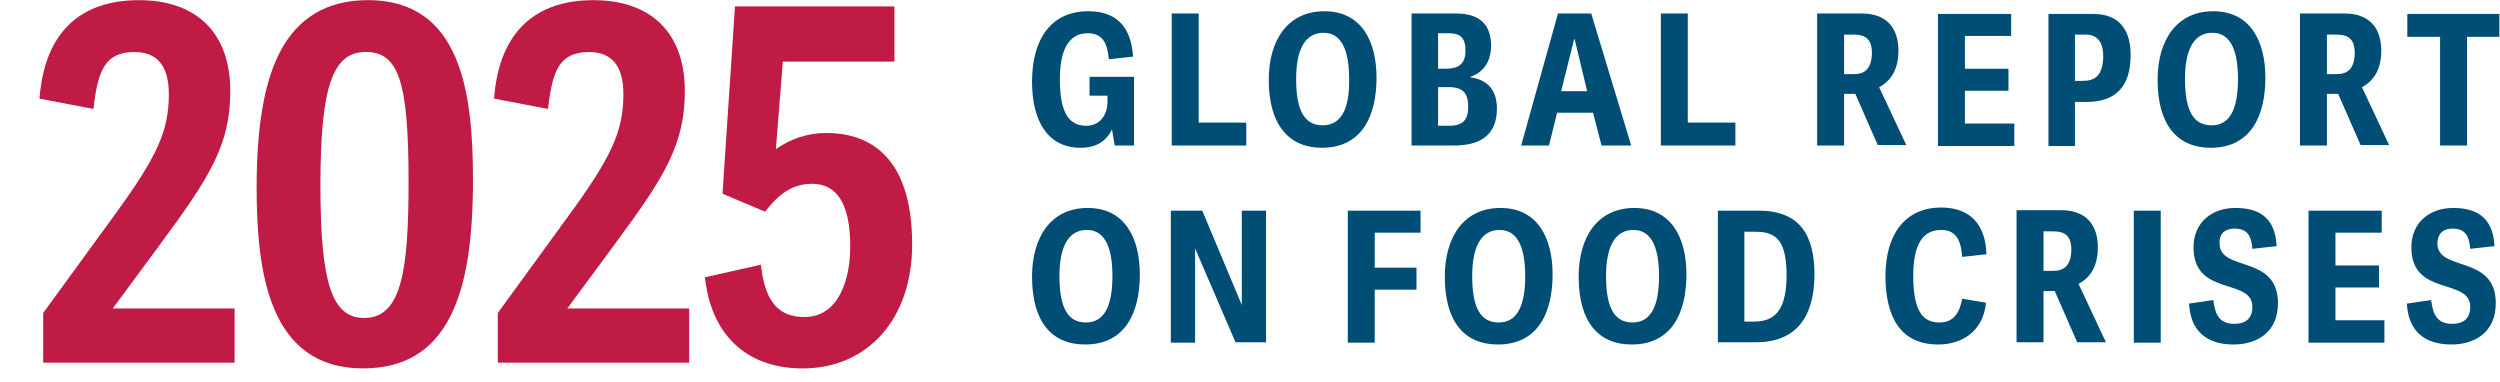 <svg width="190" height="29" viewBox="0 0 190 29" fill="none" xmlns="http://www.w3.org/2000/svg"><path d="M186.403 17.375C187.393 17.375 187.666 17.989 187.735 18.911L189.578 18.706C189.475 16.351 188.008 15.805 186.437 15.805C184.697 15.805 183.263 16.863 183.263 18.809C183.263 22.563 187.735 21.096 187.735 23.314C187.735 24.304 187.12 24.611 186.369 24.611C185.14 24.611 184.901 23.792 184.765 22.802L182.922 23.075C183.058 25.636 184.833 26.182 186.301 26.182C188.042 26.182 189.68 25.294 189.68 23.041C189.68 19.321 185.243 20.686 185.243 18.501C185.243 17.853 185.584 17.375 186.403 17.375ZM177.494 24.304V21.847H180.805V20.174H177.494V17.682H181.01V16.009H175.446V26.045H181.215V24.338H177.494V24.304ZM169.848 17.375C170.838 17.375 171.111 17.989 171.179 18.911L173.022 18.706C172.92 16.351 171.452 15.805 169.882 15.805C168.141 15.805 166.708 16.863 166.708 18.809C166.708 22.563 171.179 21.096 171.179 23.314C171.179 24.304 170.565 24.611 169.814 24.611C168.585 24.611 168.346 23.792 168.209 22.802L166.366 23.075C166.503 25.636 168.278 26.182 169.746 26.182C171.486 26.182 173.125 25.294 173.125 23.041C173.125 19.321 168.687 20.686 168.687 18.501C168.653 17.853 168.995 17.375 169.848 17.375ZM164.216 16.009H162.168V26.045H164.216V16.009ZM156.057 20.584H155.307V17.58H156.023C157.013 17.58 157.423 17.989 157.423 19.013C157.389 20.242 156.808 20.584 156.057 20.584ZM160.051 26.011L157.969 21.573C158.822 21.13 159.437 20.276 159.437 18.809C159.437 17.238 158.686 15.975 156.638 15.975H153.258V26.011H155.307V22.12H156.16L157.867 26.011H160.051ZM147.319 26.182C148.855 26.182 150.698 25.397 150.937 23.007L149.128 22.7C148.923 23.792 148.48 24.509 147.387 24.509C146.056 24.509 145.407 23.519 145.407 20.959C145.407 18.433 146.227 17.477 147.524 17.477C148.548 17.477 149.026 18.092 149.128 19.525L150.971 19.321C150.903 17.102 149.777 15.771 147.524 15.771C144.895 15.771 143.291 17.682 143.291 21.027C143.325 24.236 144.52 26.182 147.319 26.182ZM133.324 24.441H132.573V17.614H133.46C135.133 17.614 135.781 18.467 135.781 20.993C135.747 23.144 135.201 24.441 133.324 24.441ZM130.525 26.011H133.46C136.601 26.011 137.898 23.963 137.898 20.857C137.898 17.853 136.771 16.009 133.665 16.009H130.559V26.011H130.525ZM124.073 24.509C122.776 24.509 122.059 23.519 122.059 20.993C122.059 18.57 122.844 17.477 124.141 17.477C125.404 17.477 126.087 18.604 126.087 20.993C126.087 23.246 125.473 24.509 124.073 24.509ZM124.005 26.182C127.111 26.182 128.169 23.69 128.169 20.857C128.169 18.058 127.009 15.805 124.21 15.805C121.411 15.805 119.977 18.023 119.977 21.027C119.977 24.509 121.513 26.182 124.005 26.182ZM113.901 24.509C112.604 24.509 111.887 23.519 111.887 20.993C111.887 18.57 112.672 17.477 113.969 17.477C115.232 17.477 115.915 18.604 115.915 20.993C115.915 23.246 115.301 24.509 113.901 24.509ZM113.833 26.182C116.939 26.182 117.997 23.69 117.997 20.857C117.997 18.058 116.837 15.805 114.038 15.805C111.239 15.805 109.805 18.023 109.805 21.027C109.805 24.509 111.341 26.182 113.833 26.182ZM104.48 26.011V22.017H107.654V20.345H104.48V17.682H107.962V16.009H102.432V26.045H104.48V26.011ZM93.898 26.011H96.219V16.009H94.376V23.178L91.372 16.009H88.983V26.045H90.826V18.877L93.898 26.011ZM82.531 24.509C81.234 24.509 80.517 23.519 80.517 20.993C80.517 18.57 81.302 17.477 82.6 17.477C83.862 17.477 84.545 18.604 84.545 20.993C84.545 23.246 83.931 24.509 82.531 24.509ZM82.463 26.182C85.569 26.182 86.627 23.69 86.627 20.857C86.627 18.058 85.467 15.805 82.668 15.805C79.869 15.805 78.435 18.023 78.435 21.027C78.435 24.509 79.971 26.182 82.463 26.182Z" fill="#004E75"/><path d="M185.448 11.06H187.496V2.799H189.953V1.059H182.956V2.799H185.448V11.06ZM177.597 5.633H176.846V2.629H177.562C178.552 2.629 178.962 3.038 178.962 4.062C178.928 5.291 178.347 5.633 177.597 5.633ZM181.59 11.06L179.508 6.622C180.361 6.179 180.976 5.325 180.976 3.858C180.976 2.287 180.225 1.024 178.177 1.024H174.797V11.06H176.846V7.134H177.699L179.406 11.026H181.59V11.06ZM168.073 9.524C166.776 9.524 166.059 8.534 166.059 6.008C166.059 3.584 166.844 2.492 168.141 2.492C169.404 2.492 170.087 3.619 170.087 6.008C170.087 8.295 169.472 9.524 168.073 9.524ZM168.005 11.231C171.111 11.231 172.169 8.739 172.169 5.906C172.169 3.107 171.009 0.854 168.209 0.854C165.41 0.854 163.977 3.072 163.977 6.076C163.977 9.524 165.513 11.231 168.005 11.231ZM158.31 6.145H157.696V2.629H158.515C159.164 2.629 159.846 2.936 159.846 4.301C159.812 5.803 159.164 6.145 158.31 6.145ZM157.696 11.06V7.749H158.549C160.802 7.749 161.929 6.588 161.929 4.165C161.929 2.56 161.28 1.059 159.095 1.059H155.682V11.094H157.696V11.06ZM149.333 9.353V6.896H152.644V5.223H149.333V2.731H152.849V1.059H147.285V11.094H153.088V9.387H149.333V9.353ZM140.902 5.633H140.151V2.629H140.868C141.857 2.629 142.267 3.038 142.267 4.062C142.233 5.291 141.653 5.633 140.902 5.633ZM144.895 11.06L142.813 6.622C143.667 6.179 144.281 5.325 144.281 3.858C144.281 2.287 143.53 1.024 141.482 1.024H138.103V11.06H140.151V7.134H141.004L142.711 11.026H144.895V11.06ZM128.272 9.285V1.024H126.224V11.06H131.89V9.319H128.272V9.285ZM119.67 2.97L120.626 6.93H118.646L119.636 2.97H119.67ZM120.933 1.024H118.407L115.608 11.06H117.724L118.339 8.568H121.069L121.718 11.06H123.971L120.933 1.024ZM110.112 9.558H109.293V6.622H110.146C111 6.622 111.58 6.93 111.58 8.056C111.614 9.251 111.034 9.558 110.112 9.558ZM109.907 5.223H109.293V2.526H109.976C110.727 2.526 111.375 2.629 111.375 3.823C111.409 4.984 110.658 5.223 109.907 5.223ZM107.279 11.06H110.488C112.365 11.06 113.765 10.377 113.765 8.261C113.765 6.896 113.116 6.076 111.751 5.872V5.837C112.604 5.564 113.321 4.813 113.321 3.482C113.321 1.98 112.57 1.024 110.658 1.024H107.279V11.06ZM100.52 9.524C99.223 9.524 98.506 8.534 98.506 6.008C98.506 3.584 99.291 2.492 100.589 2.492C101.851 2.492 102.534 3.619 102.534 6.008C102.568 8.295 101.92 9.524 100.52 9.524ZM100.452 11.231C103.558 11.231 104.616 8.739 104.616 5.906C104.616 3.107 103.456 0.854 100.657 0.854C97.858 0.854 96.424 3.072 96.424 6.076C96.424 9.524 97.994 11.231 100.452 11.231ZM91.099 9.285V1.024H89.051V11.06H94.717V9.319H91.099V9.285ZM84.511 9.831L84.716 11.06H86.184V5.837H82.804V7.271H84.17V7.715C84.17 8.739 83.589 9.558 82.565 9.558C81.166 9.558 80.551 8.466 80.551 6.008C80.551 3.96 81.132 2.526 82.668 2.526C83.862 2.526 84.17 3.38 84.272 4.506L86.115 4.301C85.945 1.809 84.648 0.854 82.702 0.854C79.937 0.854 78.435 2.902 78.435 6.213C78.435 9.148 79.596 11.231 82.122 11.231C83.316 11.231 84.101 10.719 84.511 9.831Z" fill="#004E75"/><path d="M62.779 10.104C61.426 10.104 60.055 10.554 58.966 11.335L59.496 4.683H67.977V0.486H55.858L54.909 14.723L58.15 16.087L58.314 15.881C59.395 14.541 60.414 13.969 61.722 13.969C63.644 13.969 64.618 15.567 64.618 18.721C64.618 21.316 63.704 24.093 61.139 24.093C59.221 24.093 58.216 22.983 57.878 20.496L57.825 20.119L53.573 21.075L53.615 21.393C54.176 25.589 56.866 28 60.993 28C65.975 28 69.324 24.215 69.324 18.578C69.324 11.573 65.765 10.104 62.779 10.104ZM46.77 18.494C50.52 13.428 52.048 10.966 52.048 6.919C52.048 2.53 49.516 0.012 45.103 0.012C40.69 0.012 38.028 2.422 37.578 7.177L37.547 7.495L41.649 8.279L41.695 7.91C42.023 5.286 42.588 3.954 44.775 3.954C46.502 3.954 47.377 5.025 47.377 7.139C47.377 9.985 46.491 11.928 43.072 16.589L37.833 23.786V27.564H52.376V23.441H43.118L46.77 18.497V18.494ZM12.224 18.494C15.974 13.428 17.502 10.966 17.502 6.919C17.502 2.53 14.969 0.012 10.556 0.012C6.143 0.012 3.485 2.422 3.031 7.177L3 7.495L7.102 8.279L7.148 7.91C7.476 5.286 8.041 3.954 10.228 3.954C11.955 3.954 12.831 5.025 12.831 7.139C12.831 9.985 11.944 11.928 8.526 16.589L3.283 23.786V27.564H17.83V23.441H8.571L12.224 18.497V18.494ZM27.943 0.012C24.852 0.012 22.595 1.362 21.238 4.027C20.073 6.315 19.504 9.657 19.504 14.241C19.504 20.646 20.422 27.997 27.58 27.997C30.709 27.997 32.886 26.695 34.236 24.02C35.401 21.71 35.946 18.417 35.946 13.655C35.946 6.908 34.993 0.008 27.943 0.008V0.012ZM27.685 24.166C25.225 24.166 24.353 21.532 24.353 14.095C24.353 6.657 25.253 3.95 27.793 3.95C30.332 3.95 31.051 6.27 31.051 13.875C31.051 20.549 30.514 24.166 27.685 24.166Z" fill="#BF1B44"/></svg>